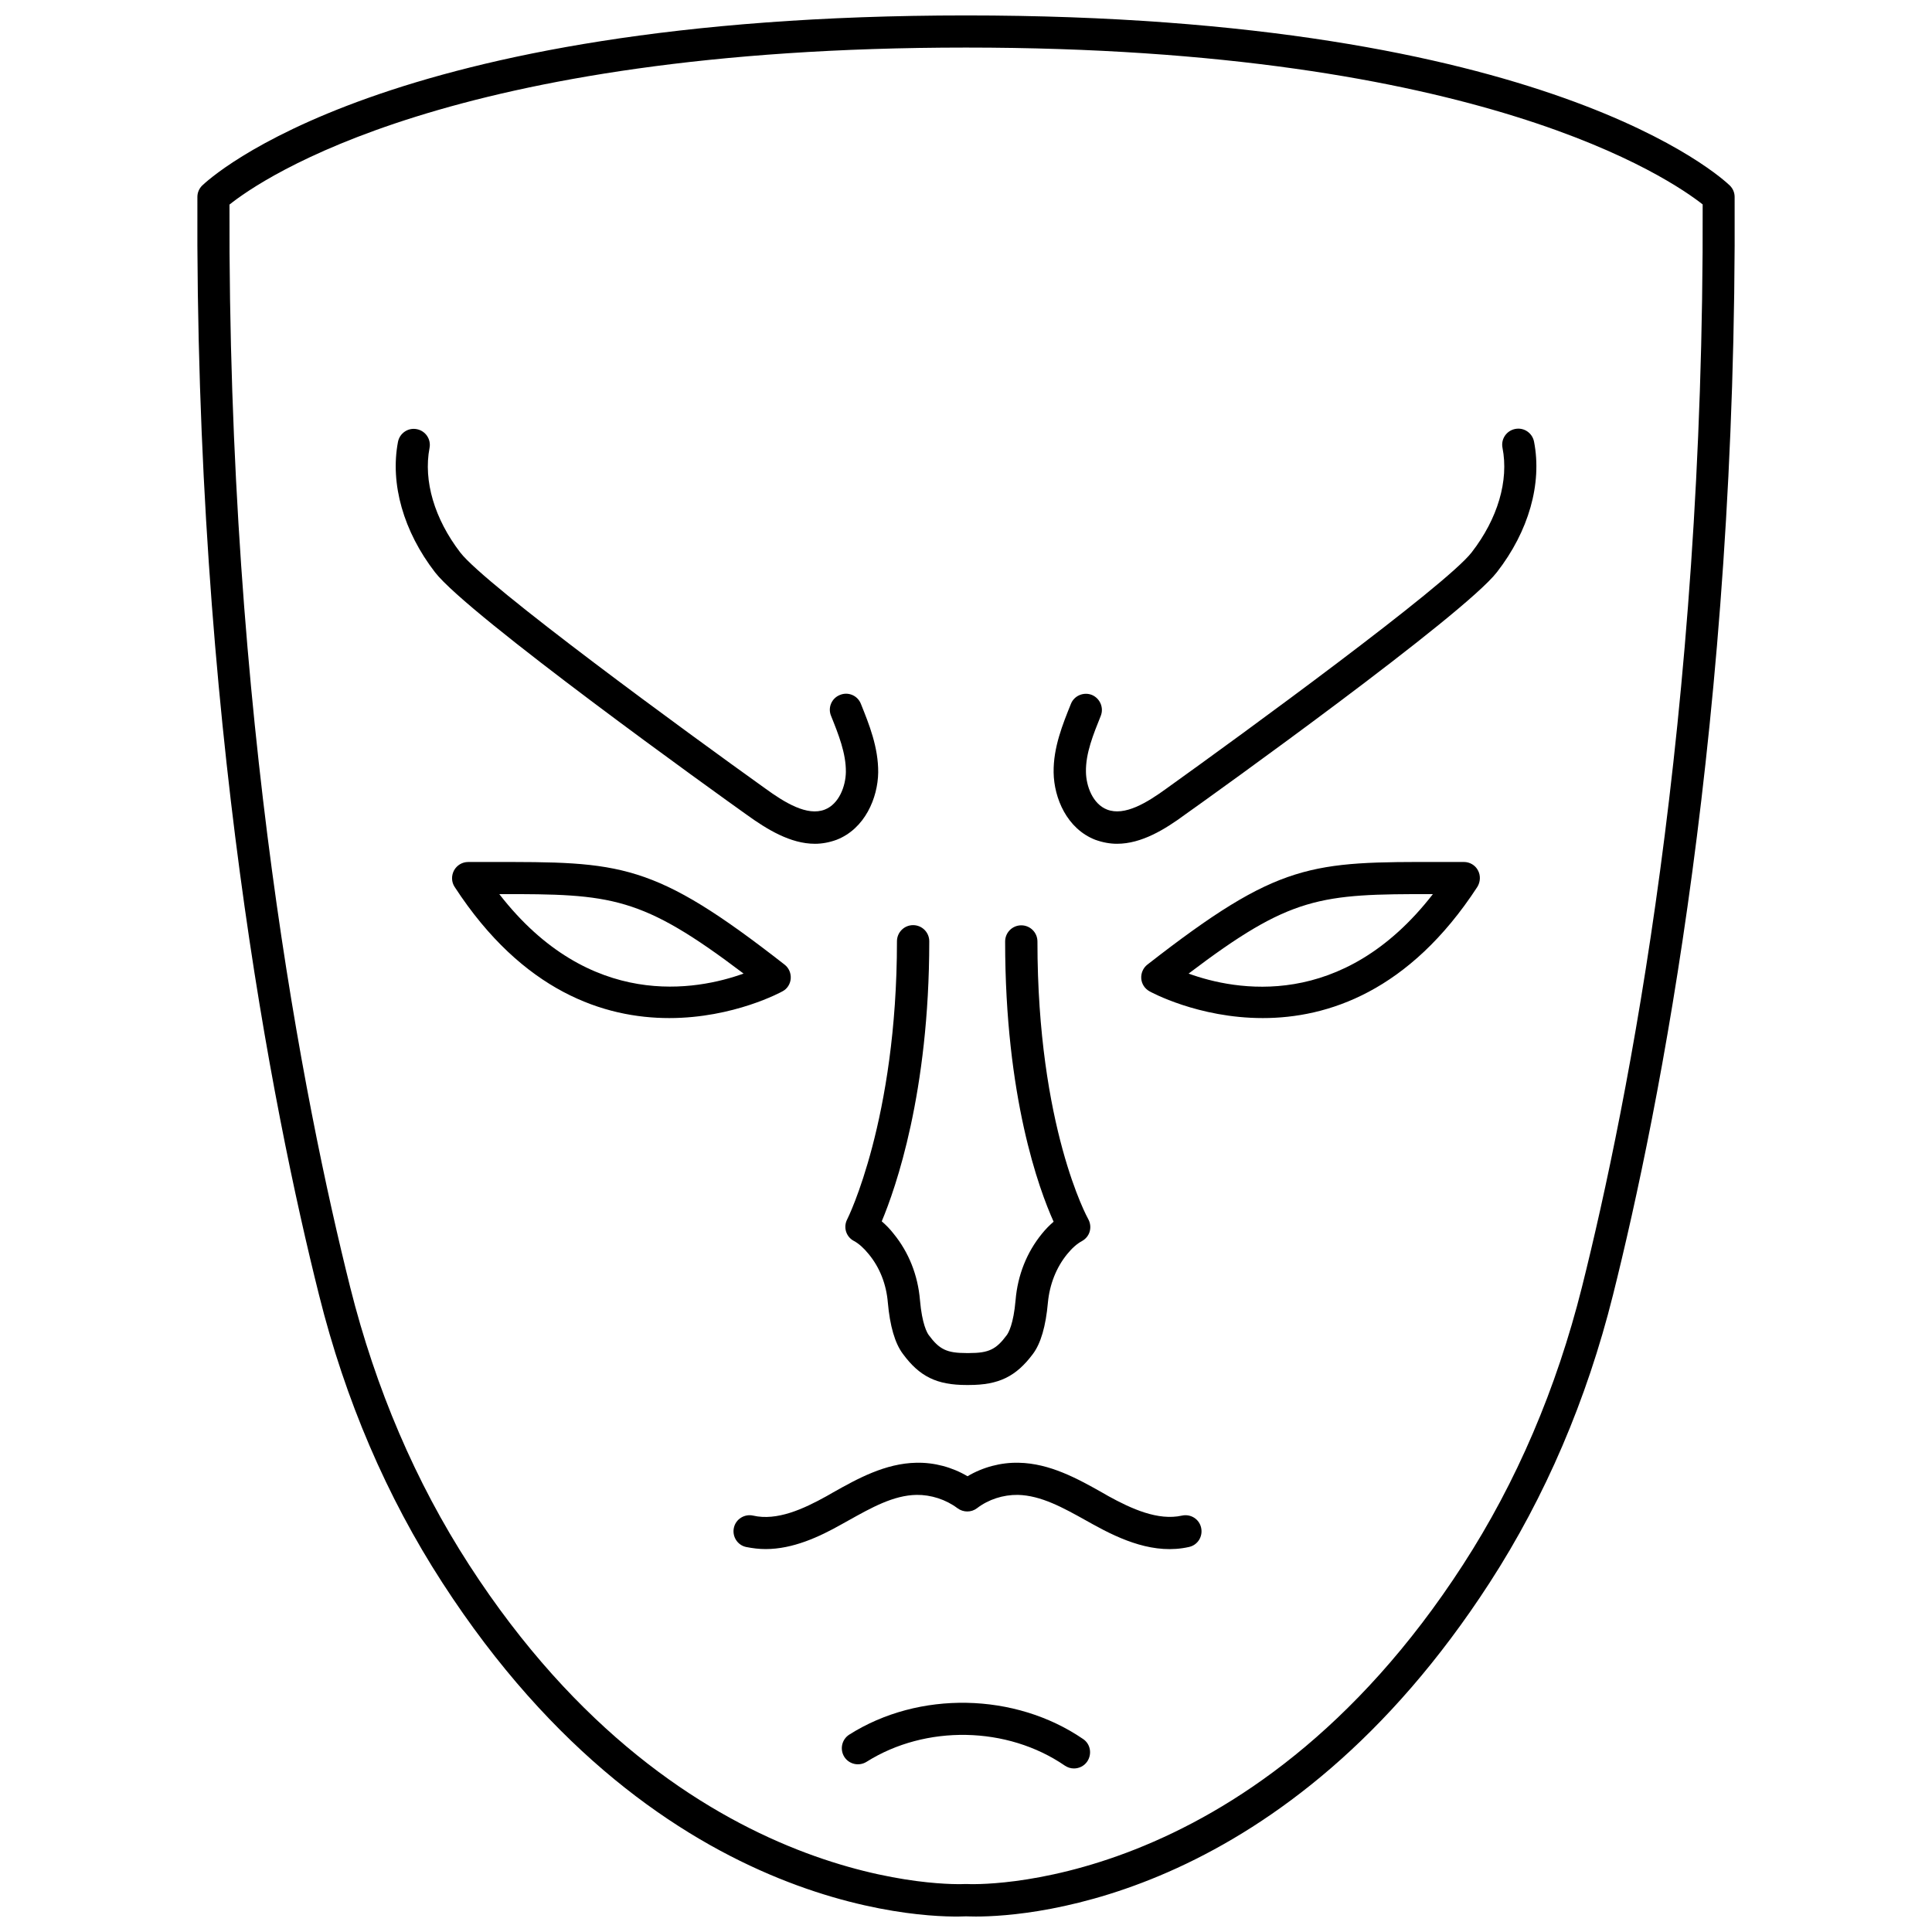 <?xml version="1.0" encoding="UTF-8"?>
<!-- Uploaded to: SVG Repo, www.svgrepo.com, Generator: SVG Repo Mixer Tools -->
<svg width="800px" height="800px" version="1.1" viewBox="144 144 512 512" xmlns="http://www.w3.org/2000/svg">
 <defs>
  <clipPath id="a">
   <path d="m196 148.09h408v503.81h-408z"/>
  </clipPath>
 </defs>
 <g clip-path="url(#a)">
  <path d="m402.62 651.9c-1.258 0-2.117-0.051-2.621-0.051-5.996 0.301-80.105 2.266-138.8-88.469-14.711-22.723-25.695-48.316-32.648-76.176-12.344-49.273-32.898-152.61-32.242-291 0-1.16 0.453-2.215 1.258-3.023 1.918-1.812 47.918-45.09 202.44-45.09s200.52 43.277 202.43 45.09c0.805 0.805 1.258 1.863 1.258 3.023 0.707 138.39-19.902 241.73-32.242 291-6.953 27.809-17.938 53.453-32.648 76.176-54.109 83.684-121.32 88.52-136.18 88.52zm-2.617-8.613h0.301c0.707 0.051 74.312 3.629 131.39-84.59 14.207-21.914 24.789-46.703 31.539-73.605 12.191-48.668 32.445-150.44 31.992-286.92-8.414-6.602-58.543-41.566-195.23-41.566s-186.81 34.914-195.18 41.613c-0.453 136.48 19.801 238.25 31.992 286.92 6.75 26.902 17.332 51.641 31.539 73.605 57.027 88.168 130.64 84.594 131.34 84.543h0.305z"/>
 </g>
 <path d="m359.95 367.61c-6.449 0-12.645-3.777-18.086-7.707-7.508-5.34-73.809-52.898-82.574-64.234-8.363-10.832-11.941-23.426-9.824-34.562 0.453-2.316 2.672-3.828 4.988-3.375 2.316 0.453 3.828 2.672 3.375 4.988-1.664 8.715 1.309 18.793 8.16 27.711 6.75 8.766 60.66 48.113 80.812 62.523 5.188 3.777 11.133 7.406 15.77 5.594 3.777-1.461 5.543-6.195 5.594-9.977 0.051-4.938-1.965-9.977-3.93-14.863-0.906-2.168 0.152-4.684 2.367-5.543 2.168-0.906 4.684 0.152 5.543 2.367 2.168 5.391 4.637 11.488 4.586 18.188-0.102 6.75-3.527 14.914-11.035 17.836-1.918 0.699-3.832 1.055-5.746 1.055z"/>
 <path d="m440.05 367.61c-1.914 0-3.828-0.352-5.793-1.059-7.508-2.922-10.934-11.035-11.035-17.836-0.102-6.648 2.418-12.797 4.586-18.188 0.855-2.168 3.375-3.223 5.543-2.367 2.168 0.906 3.223 3.375 2.367 5.543-1.965 4.887-4.031 9.926-3.93 14.863 0.051 3.777 1.812 8.516 5.594 9.977 4.637 1.812 10.578-1.812 15.77-5.594 20.203-14.461 74.109-53.809 80.863-62.574 6.902-8.918 9.875-18.992 8.16-27.711-0.453-2.316 1.059-4.535 3.375-4.988 2.316-0.453 4.535 1.059 4.988 3.375 2.168 11.133-1.41 23.73-9.824 34.562-8.766 11.336-75.066 58.895-82.625 64.234-5.394 3.981-11.59 7.762-18.039 7.762z"/>
 <path d="m400.8 511.04h-0.656c-7.859 0-12.445-2.215-16.879-8.262-2.117-2.82-3.426-7.406-3.981-13.602-0.402-4.887-2.168-9.32-5.09-12.848-1.309-1.613-2.672-2.82-3.93-3.477-2.066-1.109-2.82-3.629-1.762-5.691 0.152-0.25 13.199-26.5 13.199-73.707 0-2.367 1.914-4.281 4.281-4.281 2.367 0 4.281 1.914 4.281 4.281 0 40.102-8.918 65.445-12.594 74.211 1.109 0.957 2.168 2.016 3.176 3.324 3.981 4.887 6.398 10.934 6.953 17.531 0.555 6.449 1.914 8.715 2.316 9.27 2.82 3.828 4.785 4.785 10.027 4.785h0.656c5.238 0 7.203-0.957 10.027-4.785 0.402-0.555 1.762-2.82 2.316-9.27 0.555-6.602 2.973-12.645 6.953-17.531 1.008-1.258 2.066-2.316 3.125-3.223-3.879-8.613-12.848-33-12.848-74.262 0-2.367 1.914-4.281 4.281-4.281 2.367 0 4.281 1.914 4.281 4.281 0 49.223 13.301 73.305 13.453 73.555 0.555 1.008 0.707 2.168 0.402 3.273-0.301 1.109-1.059 2.016-2.066 2.57-1.309 0.707-2.621 1.863-3.93 3.477-2.871 3.527-4.637 8.012-5.09 12.848-0.555 6.195-1.863 10.781-3.981 13.602-4.481 5.992-9.066 8.211-16.926 8.211z"/>
 <path d="m478.64 413.8c-17.129 0-29.773-6.953-30.027-7.106-1.258-0.707-2.066-1.965-2.168-3.375-0.102-1.41 0.504-2.82 1.613-3.68 35.016-27.305 43.277-27.258 78.141-27.207h5.742c1.562 0 3.023 0.855 3.727 2.215 0.754 1.359 0.656 3.074-0.152 4.383-18.082 27.766-39.695 34.77-56.875 34.77zm-19.648-11.789c12.344 4.484 40.707 9.926 64.738-21.059-29.977-0.055-37.637 0.5-64.738 21.059z"/>
 <path d="m321.36 413.8c-17.18 0-38.793-6.953-56.879-34.762-0.855-1.309-0.906-2.973-0.152-4.383 0.754-1.359 2.168-2.215 3.727-2.215h5.742c34.863-0.051 43.176-0.102 78.141 27.207 1.109 0.855 1.715 2.266 1.613 3.68-0.102 1.41-0.906 2.719-2.168 3.375-0.25 0.145-12.895 7.098-30.023 7.098zm-45.043-32.852c24.031 30.984 52.395 25.492 64.738 21.059-27.152-20.555-34.863-21.109-64.738-21.059z"/>
 <path d="m346.9 554.52c-1.715 0-3.426-0.203-5.188-0.555-2.316-0.504-3.727-2.82-3.223-5.09 0.504-2.316 2.82-3.727 5.09-3.223 6.348 1.461 13.352-1.762 19.445-5.141l1.762-1.008c6.449-3.629 13.805-7.707 22.066-7.859 4.734-0.102 9.473 1.16 13.551 3.578 4.082-2.418 8.816-3.68 13.551-3.578 8.262 0.152 15.617 4.231 22.066 7.859l1.762 1.008c6.047 3.324 13.098 6.551 19.445 5.141 2.316-0.504 4.586 0.906 5.09 3.223s-0.906 4.586-3.223 5.09c-9.117 2.066-17.984-1.863-25.441-5.996l-1.812-1.008c-6.144-3.426-11.941-6.648-18.086-6.801-3.93-0.051-7.809 1.211-10.832 3.527-1.512 1.16-3.629 1.16-5.188 0-3.074-2.316-7.055-3.578-10.832-3.527-6.144 0.102-11.941 3.375-18.086 6.801l-1.812 1.008c-5.898 3.328-12.852 6.551-20.105 6.551z"/>
 <path d="m428.61 612.66c-0.855 0-1.664-0.25-2.418-0.754-15.266-10.48-36.879-10.883-52.547-1.008-2.016 1.258-4.637 0.656-5.894-1.309-1.258-2.016-0.656-4.637 1.309-5.894 18.438-11.688 43.934-11.184 61.969 1.16 1.965 1.309 2.418 3.981 1.109 5.945-0.805 1.203-2.164 1.859-3.527 1.859z"/>
</svg>
